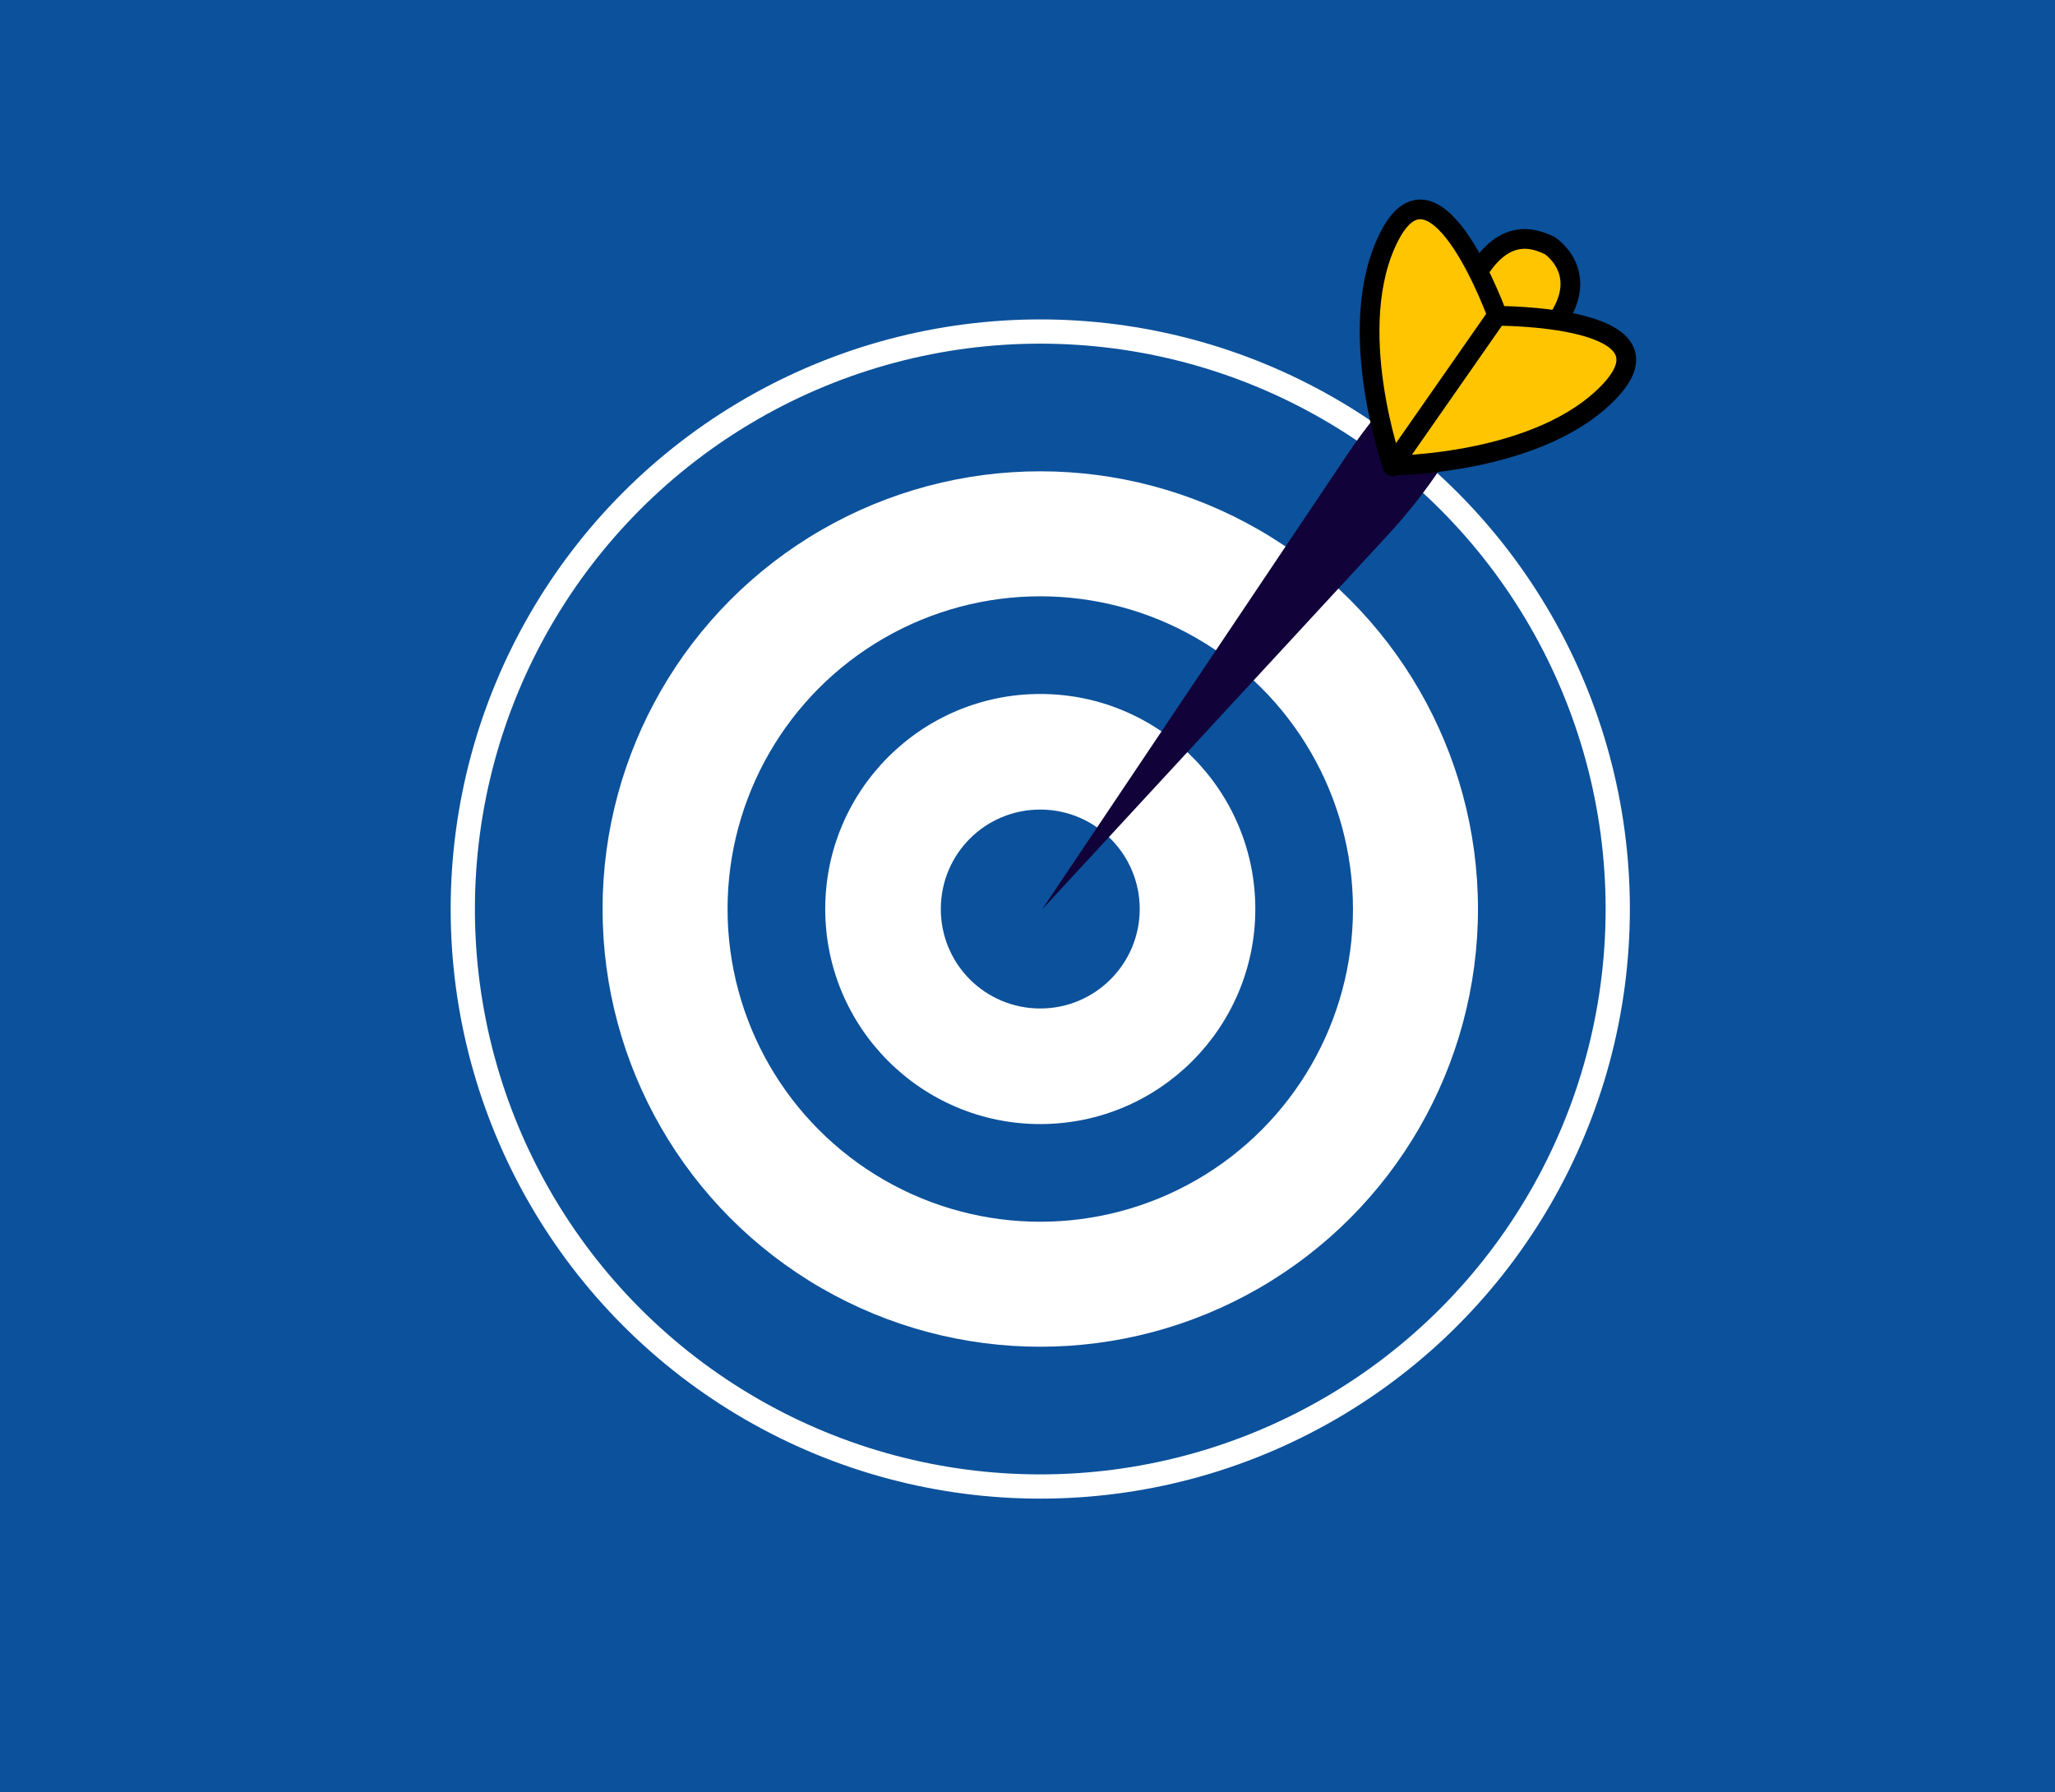 <?xml version="1.0" encoding="UTF-8"?>
<svg xmlns="http://www.w3.org/2000/svg" version="1.1" id="uuid-44a4e77a-b836-40e4-90e4-f4499dd3772b" x="0" y="0" viewBox="0 0 458.7 400" style="enable-background:new 0 0 458.7 400" xml:space="preserve">
  <style>.st0{fill:#0c519b}.st2{fill:#fff}.st3{fill:#ffc500;stroke:#000;stroke-width:4.4;stroke-linecap:round;stroke-linejoin:round}</style>
  <path class="st0" d="M0 0h458.7v400H0z"></path>
  <circle cx="232.2" cy="202.9" r="128.9" style="fill:#0c519b;stroke:#fff;stroke-width:5.41;stroke-miterlimit:10"></circle>
  <circle class="st2" cx="232.2" cy="202.9" r="97.7"></circle>
  <circle class="st0" cx="232.2" cy="202.9" r="69.8"></circle>
  <path class="st2" d="M280.2 202.9c0 26.5-21.5 48-48 48s-48-21.5-48-48 21.5-48 48-48 48 21.5 48 48z"></path>
  <path class="st0" d="M254.4 202.9c0 12.2-9.9 22.2-22.2 22.2s-22.2-9.9-22.2-22.2 9.9-22.2 22.2-22.2 22.2 10 22.2 22.2z"></path>
  <path class="st3" d="M345.9 54.8c-2.7-1.2-11.4-5.7-18.5 10.8-6.7 15.8-13.7 37.1-13.7 37.1s17.4-14.3 29.6-26.2c12.9-12.4 5.1-20 2.6-21.7h0z"></path>
  <path d="m331 67.5-16.7 17.2c-5 5.2-9.6 10.8-13.6 16.8L232.6 203l77.2-83.6c8.7-9.4 15.9-20.2 21.2-31.9l6.5-14.3c-2.6-1.4-4.8-3.4-6.5-5.7z" style="fill:#110239"></path>
  <path class="st3" d="M310.9 104.1s-11.2-31.3-.7-51.5 24.2 18.3 24.2 18.3l-23.5 33.2z"></path>
  <path class="st3" d="M310.8 103.9s33.2-.1 48.7-16.8c15.5-16.8-25.4-16.6-25.4-16.6l-23.3 33.4z"></path>
</svg>
